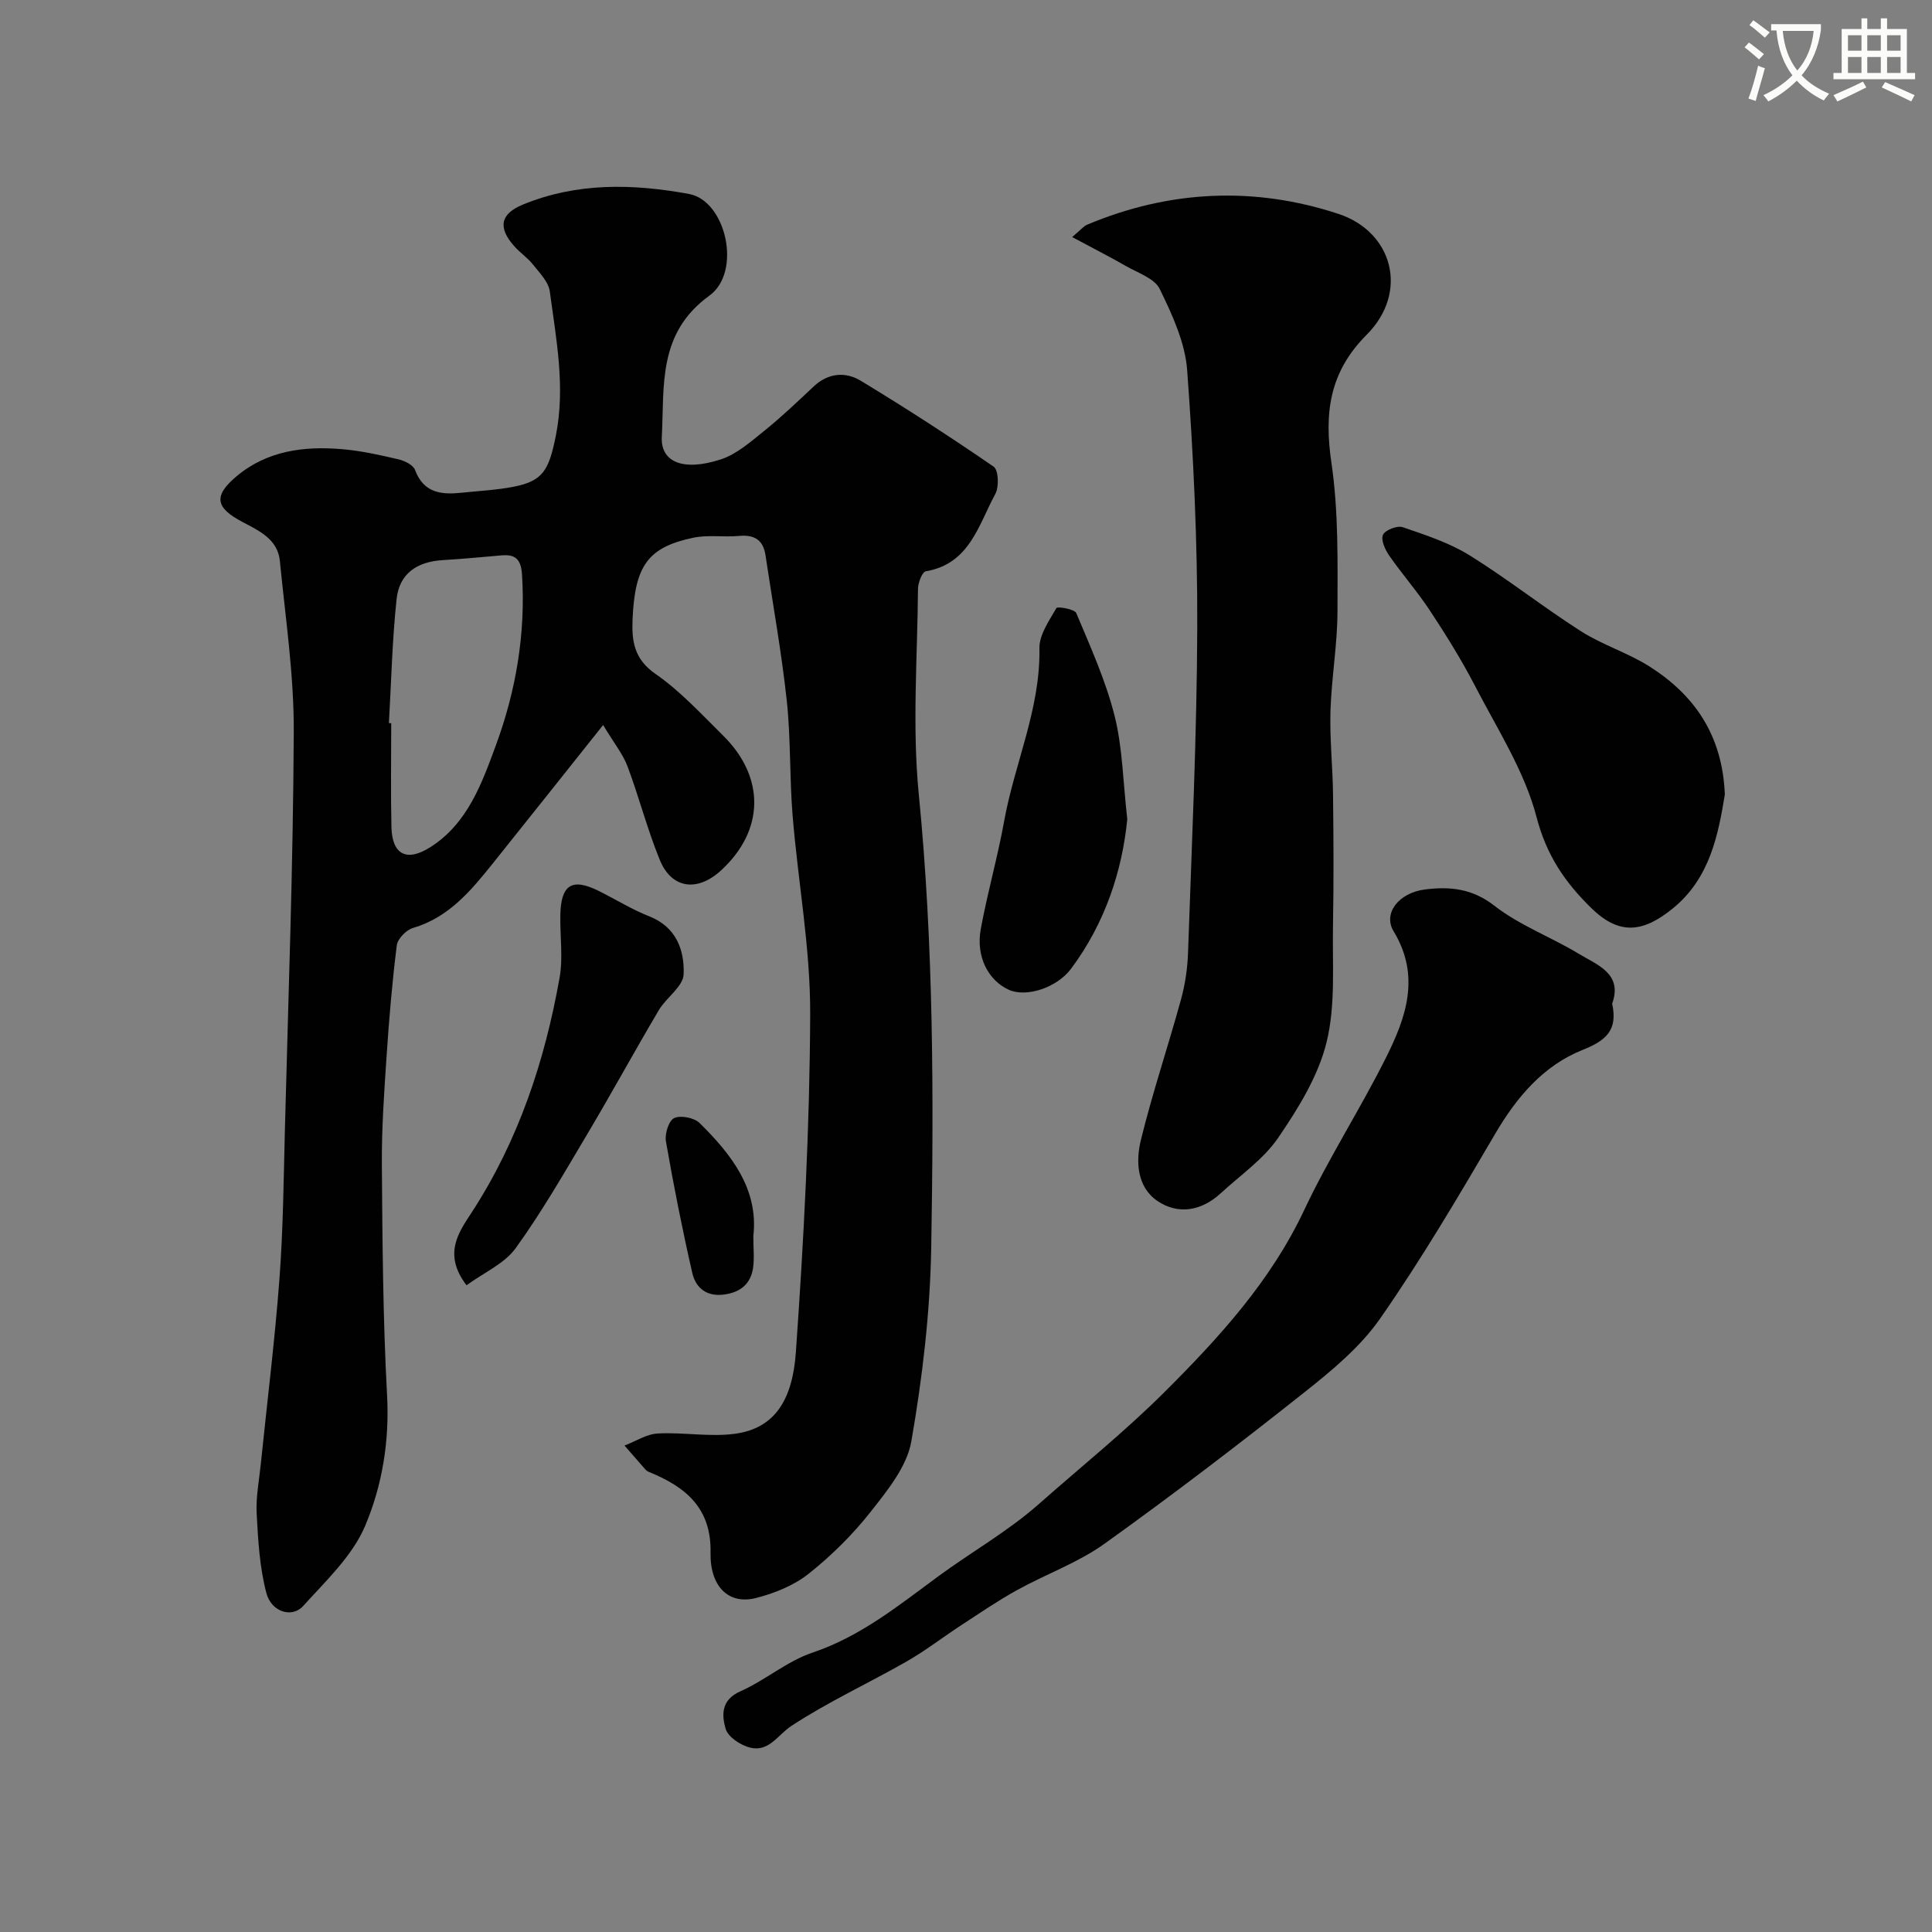 <svg enable-background="new 0 0 400 400" viewBox="0 0 400 400" xmlns="http://www.w3.org/2000/svg"><rect x="0" y="0" width="400" height="400" fill="#808080" stroke="none"/><path d="m362.1 8.8c1.1.8 2.1 1.6 3.1 2.4l-1 1.1c-1.3-1.1-2.3-2-3-2.5zm1.9 4.8c.5.2.9.4 1.4.5-.6 2.3-1.3 4.5-1.9 6.8l-1.5-.5c.8-2.1 1.4-4.3 2-6.8zm-1-9.4c1.3.9 2.4 1.8 3.4 2.5l-1 1.1c-1.4-1.2-2.4-2.1-3.2-2.6zm3.7 2.2v-1.4h10.3v1.2c-.5 3.6-1.8 6.8-4 9.4 1.5 1.6 3.4 2.8 5.7 3.8-.3.4-.7.8-1.1 1.4-2.3-1.1-4.1-2.5-5.6-4.1-1.6 1.6-3.6 3.1-5.9 4.3-.3-.5-.7-.9-1-1.3 2.4-1.1 4.4-2.5 6-4.1-1.9-2.5-3-5.6-3.3-9.3h-1.1zm8.8 0h-6.4c.3 3.3 1.3 6 3 8.2 2-2.2 3.1-5.1 3.4-8.2z" fill="#fbfcfa"/><path d="m385.3 3.8h1.3v2.2h2.8v-2.2h1.3v2.2h4.1v9.1h1.7v1.3h-16.9v-1.3h1.7v-9.1h4.1v-2.2zm.4 13.1.7 1.2c-1.8.9-3.8 1.9-6 2.9-.2-.4-.5-.8-.8-1.3 2.3-1 4.3-1.9 6.1-2.8zm-3.1-6.4h2.8v-3.2h-2.8zm0 4.6h2.8v-3.3h-2.8zm4-4.6h2.8v-3.2h-2.8zm0 4.6h2.8v-3.3h-2.8zm3.7 1.9c2.1.9 4.1 1.8 6.1 2.7l-.7 1.3c-2.2-1.1-4.2-2-6.1-2.9zm3.2-9.7h-2.8v3.2h2.8zm-2.8 7.8h2.8v-3.3h-2.8z" fill="#fbfcfa"/><g fill="#010102"><path d="m124.87 150.11c-8.31 10.42-15.54 19.55-22.83 28.64-4.53 5.65-9.11 11.19-16.55 13.38-1.39.41-3.17 2.24-3.34 3.59-.96 7.66-1.61 15.37-2.12 23.08-.5 7.42-1.02 14.87-.97 22.3.12 15.94.22 31.89 1.08 47.8.51 9.49-1.01 18.66-4.54 27.01-2.64 6.24-8.14 11.4-12.84 16.6-2.3 2.54-6.57 1.26-7.61-2.69-1.4-5.3-1.72-10.93-2.01-16.45-.18-3.41.51-6.87.86-10.3 1.3-12.73 2.89-25.44 3.85-38.2.77-10.24.87-20.53 1.13-30.8.71-27.54 1.72-55.07 1.84-82.61.05-11.78-1.73-23.58-2.88-35.34-.44-4.48-4.29-6.23-7.72-8.04-5.61-2.95-6.1-5.38-1.27-9.45 6.37-5.36 14.08-6.32 22.03-5.62 3.88.34 7.72 1.2 11.52 2.09 1.28.3 3.04 1.16 3.43 2.2 1.79 4.82 5.49 5.15 9.68 4.71 3.59-.38 7.23-.55 10.76-1.24 6.05-1.2 7.28-3.41 8.71-10.56 2.02-10.12.07-19.98-1.25-29.87-.26-1.97-2.1-3.82-3.45-5.53-1.12-1.42-2.7-2.48-3.91-3.84-3.45-3.87-2.87-6.69 1.76-8.6 11.22-4.63 22.86-4.34 34.43-2.21 7.66 1.41 11.01 16.13 4.2 21.06-10.75 7.78-9.29 18.65-9.84 29.26-.26 5.08 4.27 7.21 12.19 4.64 3.28-1.06 6.17-3.63 8.95-5.86 3.6-2.89 6.95-6.1 10.32-9.26 3.01-2.82 6.58-3.08 9.75-1.16 9.33 5.66 18.51 11.59 27.5 17.78 1 .69 1.14 4.18.34 5.65-3.49 6.4-5.3 14.47-14.39 16.01-.75.13-1.61 2.37-1.62 3.64-.11 14.17-1.22 28.45.16 42.48 3.09 31.29 3.11 62.61 2.58 93.93-.23 13.4-1.82 26.89-4.12 40.1-.91 5.21-4.95 10.16-8.41 14.56-3.73 4.74-8.13 9.09-12.85 12.84-3.06 2.43-7.06 4.04-10.9 5.02-5.59 1.44-9.55-2.3-9.41-9.4.19-9.23-5.16-13.6-12.66-16.66-.3-.12-.62-.31-.83-.55-1.45-1.64-2.88-3.3-4.32-4.95 2.28-.87 4.53-2.37 6.86-2.5 5.32-.29 10.76.76 15.99.06 8.23-1.11 11.93-6.96 12.63-16.93 1.63-23.26 2.87-46.59 2.96-69.89.06-13.73-2.52-27.45-3.64-41.2-.65-7.91-.36-15.91-1.21-23.79-1.09-10.06-2.9-20.05-4.4-30.07-.48-3.22-2.33-4.31-5.51-4.01-3.14.29-6.41-.27-9.45.37-9.4 1.98-12.06 5.8-12.56 16.77-.21 4.59.28 8.34 4.76 11.44 5.12 3.54 9.44 8.28 13.92 12.69 8.85 8.7 8.63 19.74-.39 28-4.92 4.5-10.23 3.78-12.67-2.22-2.57-6.3-4.27-12.94-6.66-19.32-.93-2.5-2.7-4.67-5.06-8.58zm-44.35-.4c.16.01.32.02.48.02 0 7.15-.12 14.31.04 21.46.13 5.8 3.18 7.29 8.02 4.23 7.83-4.94 10.78-13.46 13.64-21.21 4.11-11.15 6.15-23.05 5.38-35.21-.19-3.02-1.21-4.28-4.18-4.02-4.09.36-8.17.74-12.27.99-5.34.33-8.96 2.82-9.52 8.06-.91 8.53-1.1 17.12-1.59 25.68z"/><path d="m221.98 49.08c1.81-1.52 2.36-2.25 3.1-2.56 17.07-7.18 34.66-7.97 52.05-2.23 11.21 3.7 14.65 16.17 5.81 25.03-7.73 7.75-8.8 16.21-7.28 26.51 1.48 10.09 1.27 20.48 1.25 30.74-.01 6.88-1.24 13.75-1.45 20.64-.17 5.74.46 11.5.53 17.26.1 9.03.16 18.06-.01 27.08-.15 8.1.57 16.49-1.32 24.2-1.72 7.03-5.86 13.72-10.03 19.82-3.05 4.46-7.83 7.74-11.9 11.49-3.98 3.67-8.82 4.5-13.12 1.57-4.22-2.88-4.5-8.17-3.39-12.66 2.4-9.76 5.62-19.32 8.29-29.03.86-3.13 1.35-6.44 1.46-9.68.77-22.52 1.84-45.04 1.91-67.56.05-17.69-.79-35.41-2.09-53.05-.42-5.74-3.1-11.51-5.68-16.82-1.07-2.2-4.51-3.32-6.98-4.74-3.34-1.92-6.76-3.65-11.15-6.01z"/><path d="m333.78 207.8c1.21 5.5-1.27 7.64-6.11 9.57-8.15 3.25-13.66 9.78-18.13 17.41-7.58 12.93-15.21 25.88-23.76 38.16-4.1 5.9-9.98 10.78-15.7 15.31-13.57 10.76-27.35 21.3-41.43 31.38-5.49 3.93-12.11 6.28-18.08 9.58-3.96 2.19-7.71 4.76-11.5 7.23-3.82 2.49-7.44 5.31-11.38 7.56-7.91 4.52-16.25 8.35-23.84 13.33-2.78 1.82-4.63 5.43-8.49 4.51-1.98-.47-4.63-2.2-5.12-3.9-.81-2.77-1.01-5.98 3.04-7.77 5.16-2.28 9.67-6.25 14.95-8.02 9.95-3.33 18-9.89 26.03-15.79 6.88-5.06 14.42-9.3 20.85-14.99 8.69-7.68 17.77-14.97 25.97-23.14 11.27-11.24 22-22.95 28.95-37.72 5.05-10.73 11.53-20.78 16.85-31.39 4.2-8.36 7.31-16.97 1.65-26.31-2.24-3.69 1.03-7.97 6.52-8.66 5.03-.63 9.72-.24 14.33 3.36 5.2 4.06 11.68 6.46 17.4 9.91 3.9 2.37 9.24 4.12 7 10.38z"/><path d="m357.11 164.5c-1.36 8.27-3.07 17.32-10.76 23.57-6.08 4.94-11 5.68-16.84-.02-5.47-5.33-9.31-10.92-11.38-18.86-2.48-9.54-8.16-18.3-12.77-27.23-2.77-5.35-5.98-10.49-9.3-15.53-2.59-3.94-5.74-7.52-8.44-11.4-.85-1.23-1.77-3.27-1.29-4.3.46-1 2.96-1.97 4.09-1.58 4.74 1.62 9.63 3.22 13.85 5.83 7.89 4.9 15.21 10.71 23.05 15.71 4.48 2.86 9.75 4.47 14.23 7.32 9.27 5.91 15.07 14.19 15.56 26.49z"/><path d="m233.39 169.6c-1.04 10.6-4.55 21.49-11.65 30.98-2.97 3.97-9.3 5.95-12.84 4.36-4.3-1.93-6.89-6.91-5.84-12.6 1.37-7.49 3.49-14.84 4.84-22.34 2.16-11.97 7.53-23.25 7.3-35.78-.05-2.79 2.01-5.71 3.52-8.33.21-.37 3.76.21 4.11 1.04 2.93 6.99 6.1 13.98 7.94 21.29 1.65 6.59 1.73 13.57 2.62 21.38z"/><path d="m96.59 266.1c-4.97-6.5-1.56-11.04 1.08-15.1 9.67-14.87 15.11-31.28 18.18-48.54.75-4.19.08-8.63.16-12.96.11-6.34 2.4-7.79 7.91-5.06 3.51 1.74 6.88 3.85 10.51 5.28 5.63 2.22 7.3 7.05 7.11 12.01-.1 2.53-3.6 4.8-5.15 7.43-5.04 8.52-9.78 17.22-14.85 25.73-4.74 7.97-9.37 16.05-14.79 23.55-2.31 3.19-6.51 5-10.16 7.66z"/><path d="m155.97 255.94c0 2.56.23 4.59-.05 6.54-.48 3.31-2.59 5.06-5.93 5.53-3.64.52-5.94-1.32-6.66-4.46-2.07-9.03-3.87-18.13-5.46-27.26-.27-1.54.6-4.3 1.72-4.81 1.35-.62 4.13-.07 5.25 1.03 6.67 6.55 12.24 13.78 11.13 23.43z"/></g></svg>